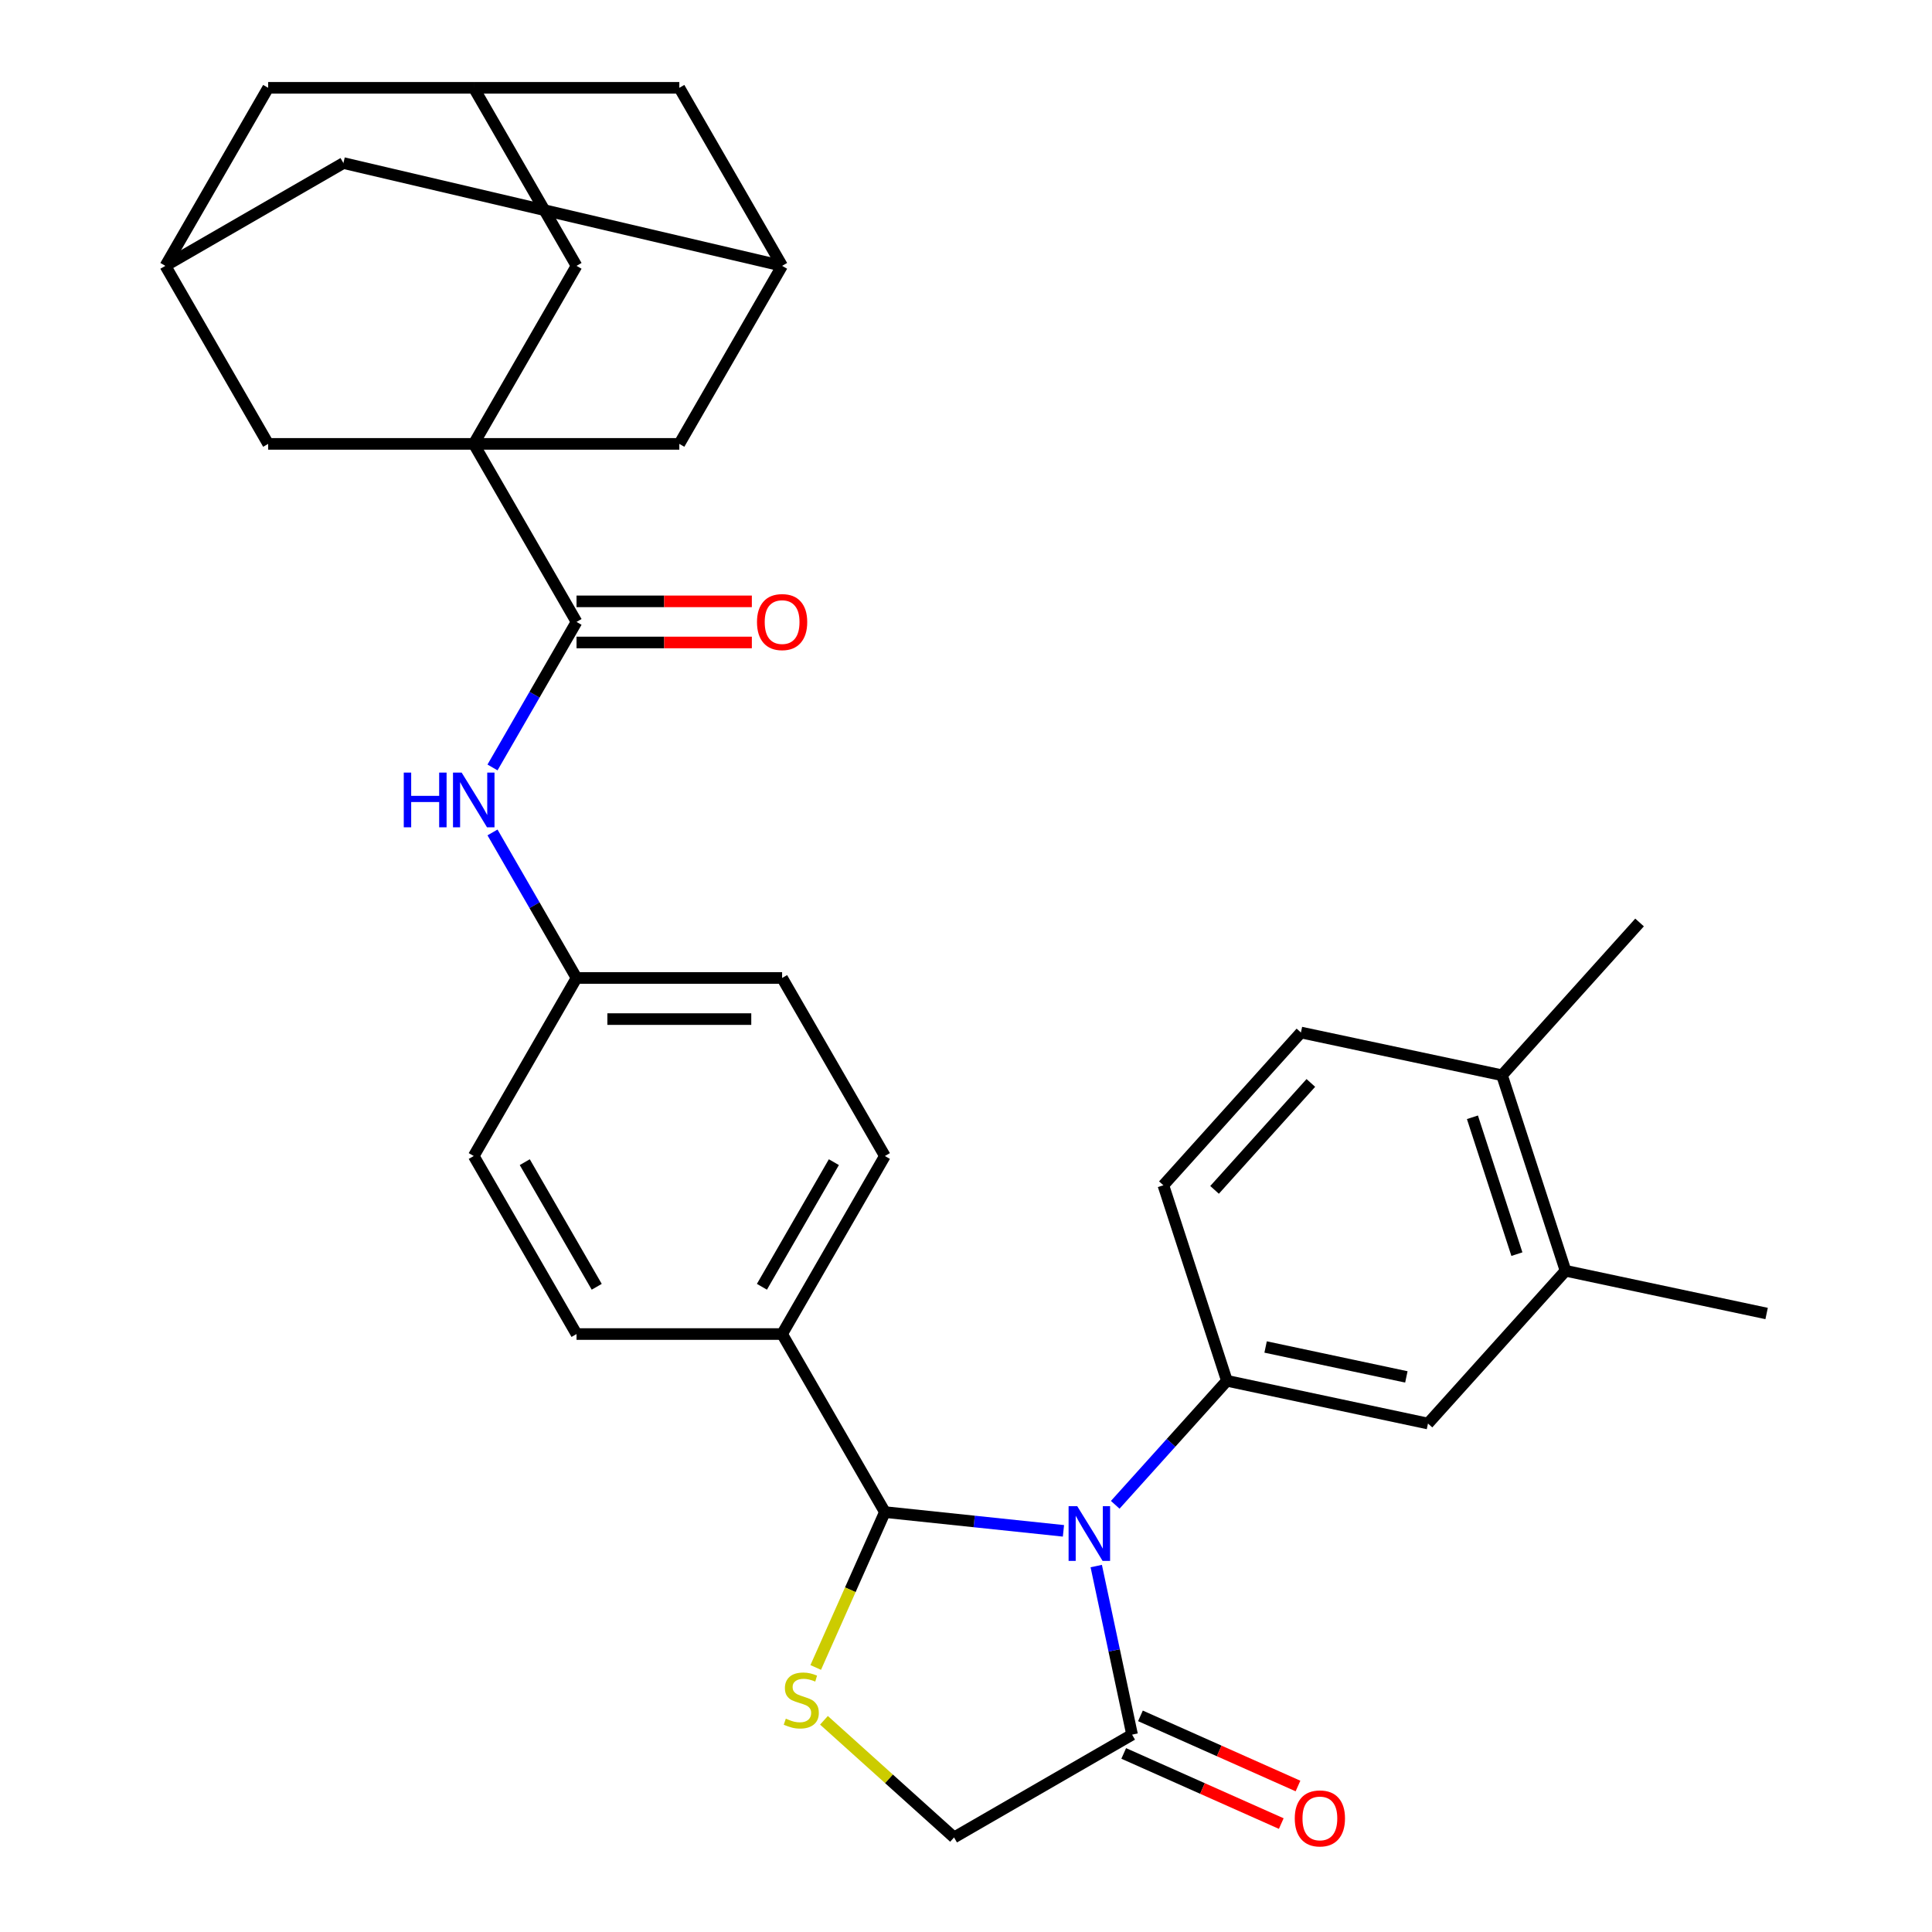 <?xml version='1.0' encoding='iso-8859-1'?>
<svg version='1.1' baseProfile='full'
              xmlns='http://www.w3.org/2000/svg'
                      xmlns:rdkit='http://www.rdkit.org/xml'
                      xmlns:xlink='http://www.w3.org/1999/xlink'
                  xml:space='preserve'
width='1000px' height='1000px' viewBox='0 0 1000 1000'>
<!-- END OF HEADER -->
<rect style='opacity:1.0;fill:#FFFFFF;stroke:none' width='1000' height='1000' x='0' y='0'> </rect>
<path class='bond-0' d='M 254.921,397.231 L 276.667,359.566' style='fill:none;fill-rule:evenodd;stroke:#0000FF;stroke-width:6px;stroke-linecap:butt;stroke-linejoin:miter;stroke-opacity:1' />
<path class='bond-0' d='M 276.667,359.566 L 298.412,321.902' style='fill:none;fill-rule:evenodd;stroke:#000000;stroke-width:6px;stroke-linecap:butt;stroke-linejoin:miter;stroke-opacity:1' />
<path class='bond-1' d='M 254.921,430.871 L 276.667,468.536' style='fill:none;fill-rule:evenodd;stroke:#0000FF;stroke-width:6px;stroke-linecap:butt;stroke-linejoin:miter;stroke-opacity:1' />
<path class='bond-1' d='M 276.667,468.536 L 298.412,506.2' style='fill:none;fill-rule:evenodd;stroke:#000000;stroke-width:6px;stroke-linecap:butt;stroke-linejoin:miter;stroke-opacity:1' />
<path class='bond-2' d='M 245.21,229.753 L 298.412,137.604' style='fill:none;fill-rule:evenodd;stroke:#000000;stroke-width:6px;stroke-linecap:butt;stroke-linejoin:miter;stroke-opacity:1' />
<path class='bond-3' d='M 245.21,229.753 L 351.615,229.753' style='fill:none;fill-rule:evenodd;stroke:#000000;stroke-width:6px;stroke-linecap:butt;stroke-linejoin:miter;stroke-opacity:1' />
<path class='bond-4' d='M 245.21,229.753 L 138.805,229.753' style='fill:none;fill-rule:evenodd;stroke:#000000;stroke-width:6px;stroke-linecap:butt;stroke-linejoin:miter;stroke-opacity:1' />
<path class='bond-5' d='M 245.21,229.753 L 298.412,321.902' style='fill:none;fill-rule:evenodd;stroke:#000000;stroke-width:6px;stroke-linecap:butt;stroke-linejoin:miter;stroke-opacity:1' />
<path class='bond-6' d='M 298.412,332.542 L 343.784,332.542' style='fill:none;fill-rule:evenodd;stroke:#000000;stroke-width:6px;stroke-linecap:butt;stroke-linejoin:miter;stroke-opacity:1' />
<path class='bond-6' d='M 343.784,332.542 L 389.157,332.542' style='fill:none;fill-rule:evenodd;stroke:#FF0000;stroke-width:6px;stroke-linecap:butt;stroke-linejoin:miter;stroke-opacity:1' />
<path class='bond-6' d='M 298.412,311.261 L 343.784,311.261' style='fill:none;fill-rule:evenodd;stroke:#000000;stroke-width:6px;stroke-linecap:butt;stroke-linejoin:miter;stroke-opacity:1' />
<path class='bond-6' d='M 343.784,311.261 L 389.157,311.261' style='fill:none;fill-rule:evenodd;stroke:#FF0000;stroke-width:6px;stroke-linecap:butt;stroke-linejoin:miter;stroke-opacity:1' />
<path class='bond-7' d='M 298.412,137.604 L 245.21,45.455' style='fill:none;fill-rule:evenodd;stroke:#000000;stroke-width:6px;stroke-linecap:butt;stroke-linejoin:miter;stroke-opacity:1' />
<path class='bond-8' d='M 585.964,897.849 L 576.69,854.22' style='fill:none;fill-rule:evenodd;stroke:#000000;stroke-width:6px;stroke-linecap:butt;stroke-linejoin:miter;stroke-opacity:1' />
<path class='bond-8' d='M 576.69,854.22 L 567.416,810.59' style='fill:none;fill-rule:evenodd;stroke:#0000FF;stroke-width:6px;stroke-linecap:butt;stroke-linejoin:miter;stroke-opacity:1' />
<path class='bond-9' d='M 585.964,897.849 L 493.815,951.052' style='fill:none;fill-rule:evenodd;stroke:#000000;stroke-width:6px;stroke-linecap:butt;stroke-linejoin:miter;stroke-opacity:1' />
<path class='bond-10' d='M 581.636,907.57 L 622.409,925.723' style='fill:none;fill-rule:evenodd;stroke:#000000;stroke-width:6px;stroke-linecap:butt;stroke-linejoin:miter;stroke-opacity:1' />
<path class='bond-10' d='M 622.409,925.723 L 663.181,943.876' style='fill:none;fill-rule:evenodd;stroke:#FF0000;stroke-width:6px;stroke-linecap:butt;stroke-linejoin:miter;stroke-opacity:1' />
<path class='bond-10' d='M 590.292,888.129 L 631.064,906.282' style='fill:none;fill-rule:evenodd;stroke:#000000;stroke-width:6px;stroke-linecap:butt;stroke-linejoin:miter;stroke-opacity:1' />
<path class='bond-10' d='M 631.064,906.282 L 671.837,924.435' style='fill:none;fill-rule:evenodd;stroke:#FF0000;stroke-width:6px;stroke-linecap:butt;stroke-linejoin:miter;stroke-opacity:1' />
<path class='bond-11' d='M 550.441,792.361 L 504.23,787.505' style='fill:none;fill-rule:evenodd;stroke:#0000FF;stroke-width:6px;stroke-linecap:butt;stroke-linejoin:miter;stroke-opacity:1' />
<path class='bond-11' d='M 504.23,787.505 L 458.019,782.648' style='fill:none;fill-rule:evenodd;stroke:#000000;stroke-width:6px;stroke-linecap:butt;stroke-linejoin:miter;stroke-opacity:1' />
<path class='bond-12' d='M 577.241,778.888 L 606.14,746.792' style='fill:none;fill-rule:evenodd;stroke:#0000FF;stroke-width:6px;stroke-linecap:butt;stroke-linejoin:miter;stroke-opacity:1' />
<path class='bond-12' d='M 606.14,746.792 L 635.04,714.696' style='fill:none;fill-rule:evenodd;stroke:#000000;stroke-width:6px;stroke-linecap:butt;stroke-linejoin:miter;stroke-opacity:1' />
<path class='bond-13' d='M 458.019,782.648 L 440.115,822.86' style='fill:none;fill-rule:evenodd;stroke:#000000;stroke-width:6px;stroke-linecap:butt;stroke-linejoin:miter;stroke-opacity:1' />
<path class='bond-13' d='M 440.115,822.86 L 422.212,863.073' style='fill:none;fill-rule:evenodd;stroke:#CCCC00;stroke-width:6px;stroke-linecap:butt;stroke-linejoin:miter;stroke-opacity:1' />
<path class='bond-14' d='M 458.019,782.648 L 404.817,690.498' style='fill:none;fill-rule:evenodd;stroke:#000000;stroke-width:6px;stroke-linecap:butt;stroke-linejoin:miter;stroke-opacity:1' />
<path class='bond-15' d='M 426.481,890.424 L 460.148,920.738' style='fill:none;fill-rule:evenodd;stroke:#CCCC00;stroke-width:6px;stroke-linecap:butt;stroke-linejoin:miter;stroke-opacity:1' />
<path class='bond-15' d='M 460.148,920.738 L 493.815,951.052' style='fill:none;fill-rule:evenodd;stroke:#000000;stroke-width:6px;stroke-linecap:butt;stroke-linejoin:miter;stroke-opacity:1' />
<path class='bond-16' d='M 635.04,714.696 L 739.119,736.819' style='fill:none;fill-rule:evenodd;stroke:#000000;stroke-width:6px;stroke-linecap:butt;stroke-linejoin:miter;stroke-opacity:1' />
<path class='bond-16' d='M 655.076,697.198 L 727.932,712.684' style='fill:none;fill-rule:evenodd;stroke:#000000;stroke-width:6px;stroke-linecap:butt;stroke-linejoin:miter;stroke-opacity:1' />
<path class='bond-17' d='M 635.04,714.696 L 602.159,613.499' style='fill:none;fill-rule:evenodd;stroke:#000000;stroke-width:6px;stroke-linecap:butt;stroke-linejoin:miter;stroke-opacity:1' />
<path class='bond-18' d='M 739.119,736.819 L 810.318,657.745' style='fill:none;fill-rule:evenodd;stroke:#000000;stroke-width:6px;stroke-linecap:butt;stroke-linejoin:miter;stroke-opacity:1' />
<path class='bond-19' d='M 810.318,657.745 L 777.437,556.548' style='fill:none;fill-rule:evenodd;stroke:#000000;stroke-width:6px;stroke-linecap:butt;stroke-linejoin:miter;stroke-opacity:1' />
<path class='bond-19' d='M 785.146,649.141 L 762.13,578.303' style='fill:none;fill-rule:evenodd;stroke:#000000;stroke-width:6px;stroke-linecap:butt;stroke-linejoin:miter;stroke-opacity:1' />
<path class='bond-20' d='M 810.318,657.745 L 914.397,679.867' style='fill:none;fill-rule:evenodd;stroke:#000000;stroke-width:6px;stroke-linecap:butt;stroke-linejoin:miter;stroke-opacity:1' />
<path class='bond-21' d='M 777.437,556.548 L 673.357,534.425' style='fill:none;fill-rule:evenodd;stroke:#000000;stroke-width:6px;stroke-linecap:butt;stroke-linejoin:miter;stroke-opacity:1' />
<path class='bond-22' d='M 777.437,556.548 L 848.635,477.474' style='fill:none;fill-rule:evenodd;stroke:#000000;stroke-width:6px;stroke-linecap:butt;stroke-linejoin:miter;stroke-opacity:1' />
<path class='bond-23' d='M 673.357,534.425 L 602.159,613.499' style='fill:none;fill-rule:evenodd;stroke:#000000;stroke-width:6px;stroke-linecap:butt;stroke-linejoin:miter;stroke-opacity:1' />
<path class='bond-23' d='M 678.492,560.526 L 628.653,615.878' style='fill:none;fill-rule:evenodd;stroke:#000000;stroke-width:6px;stroke-linecap:butt;stroke-linejoin:miter;stroke-opacity:1' />
<path class='bond-24' d='M 404.817,690.498 L 458.019,598.349' style='fill:none;fill-rule:evenodd;stroke:#000000;stroke-width:6px;stroke-linecap:butt;stroke-linejoin:miter;stroke-opacity:1' />
<path class='bond-24' d='M 394.367,666.036 L 431.609,601.531' style='fill:none;fill-rule:evenodd;stroke:#000000;stroke-width:6px;stroke-linecap:butt;stroke-linejoin:miter;stroke-opacity:1' />
<path class='bond-25' d='M 404.817,690.498 L 298.412,690.498' style='fill:none;fill-rule:evenodd;stroke:#000000;stroke-width:6px;stroke-linecap:butt;stroke-linejoin:miter;stroke-opacity:1' />
<path class='bond-26' d='M 458.019,598.349 L 404.817,506.2' style='fill:none;fill-rule:evenodd;stroke:#000000;stroke-width:6px;stroke-linecap:butt;stroke-linejoin:miter;stroke-opacity:1' />
<path class='bond-27' d='M 404.817,506.2 L 298.412,506.2' style='fill:none;fill-rule:evenodd;stroke:#000000;stroke-width:6px;stroke-linecap:butt;stroke-linejoin:miter;stroke-opacity:1' />
<path class='bond-27' d='M 388.856,527.481 L 314.373,527.481' style='fill:none;fill-rule:evenodd;stroke:#000000;stroke-width:6px;stroke-linecap:butt;stroke-linejoin:miter;stroke-opacity:1' />
<path class='bond-28' d='M 298.412,506.2 L 245.21,598.349' style='fill:none;fill-rule:evenodd;stroke:#000000;stroke-width:6px;stroke-linecap:butt;stroke-linejoin:miter;stroke-opacity:1' />
<path class='bond-29' d='M 245.21,598.349 L 298.412,690.498' style='fill:none;fill-rule:evenodd;stroke:#000000;stroke-width:6px;stroke-linecap:butt;stroke-linejoin:miter;stroke-opacity:1' />
<path class='bond-29' d='M 271.62,601.531 L 308.862,666.036' style='fill:none;fill-rule:evenodd;stroke:#000000;stroke-width:6px;stroke-linecap:butt;stroke-linejoin:miter;stroke-opacity:1' />
<path class='bond-30' d='M 351.615,229.753 L 404.817,137.604' style='fill:none;fill-rule:evenodd;stroke:#000000;stroke-width:6px;stroke-linecap:butt;stroke-linejoin:miter;stroke-opacity:1' />
<path class='bond-31' d='M 138.805,229.753 L 85.603,137.604' style='fill:none;fill-rule:evenodd;stroke:#000000;stroke-width:6px;stroke-linecap:butt;stroke-linejoin:miter;stroke-opacity:1' />
<path class='bond-32' d='M 404.817,137.604 L 351.615,45.455' style='fill:none;fill-rule:evenodd;stroke:#000000;stroke-width:6px;stroke-linecap:butt;stroke-linejoin:miter;stroke-opacity:1' />
<path class='bond-33' d='M 404.817,137.604 L 177.752,84.401' style='fill:none;fill-rule:evenodd;stroke:#000000;stroke-width:6px;stroke-linecap:butt;stroke-linejoin:miter;stroke-opacity:1' />
<path class='bond-34' d='M 85.603,137.604 L 138.805,45.455' style='fill:none;fill-rule:evenodd;stroke:#000000;stroke-width:6px;stroke-linecap:butt;stroke-linejoin:miter;stroke-opacity:1' />
<path class='bond-35' d='M 85.603,137.604 L 177.752,84.401' style='fill:none;fill-rule:evenodd;stroke:#000000;stroke-width:6px;stroke-linecap:butt;stroke-linejoin:miter;stroke-opacity:1' />
<path class='bond-36' d='M 245.21,45.455 L 138.805,45.455' style='fill:none;fill-rule:evenodd;stroke:#000000;stroke-width:6px;stroke-linecap:butt;stroke-linejoin:miter;stroke-opacity:1' />
<path class='bond-37' d='M 245.21,45.455 L 351.615,45.455' style='fill:none;fill-rule:evenodd;stroke:#000000;stroke-width:6px;stroke-linecap:butt;stroke-linejoin:miter;stroke-opacity:1' />
<path  class='atom-0' d='M 208.99 399.891
L 212.83 399.891
L 212.83 411.931
L 227.31 411.931
L 227.31 399.891
L 231.15 399.891
L 231.15 428.211
L 227.31 428.211
L 227.31 415.131
L 212.83 415.131
L 212.83 428.211
L 208.99 428.211
L 208.99 399.891
' fill='#0000FF'/>
<path  class='atom-0' d='M 238.95 399.891
L 248.23 414.891
Q 249.15 416.371, 250.63 419.051
Q 252.11 421.731, 252.19 421.891
L 252.19 399.891
L 255.95 399.891
L 255.95 428.211
L 252.07 428.211
L 242.11 411.811
Q 240.95 409.891, 239.71 407.691
Q 238.51 405.491, 238.15 404.811
L 238.15 428.211
L 234.47 428.211
L 234.47 399.891
L 238.95 399.891
' fill='#0000FF'/>
<path  class='atom-3' d='M 391.817 321.982
Q 391.817 315.182, 395.177 311.382
Q 398.537 307.582, 404.817 307.582
Q 411.097 307.582, 414.457 311.382
Q 417.817 315.182, 417.817 321.982
Q 417.817 328.862, 414.417 332.782
Q 411.017 336.662, 404.817 336.662
Q 398.577 336.662, 395.177 332.782
Q 391.817 328.902, 391.817 321.982
M 404.817 333.462
Q 409.137 333.462, 411.457 330.582
Q 413.817 327.662, 413.817 321.982
Q 413.817 316.422, 411.457 313.622
Q 409.137 310.782, 404.817 310.782
Q 400.497 310.782, 398.137 313.582
Q 395.817 316.382, 395.817 321.982
Q 395.817 327.702, 398.137 330.582
Q 400.497 333.462, 404.817 333.462
' fill='#FF0000'/>
<path  class='atom-6' d='M 557.581 779.61
L 566.861 794.61
Q 567.781 796.09, 569.261 798.77
Q 570.741 801.45, 570.821 801.61
L 570.821 779.61
L 574.581 779.61
L 574.581 807.93
L 570.701 807.93
L 560.741 791.53
Q 559.581 789.61, 558.341 787.41
Q 557.141 785.21, 556.781 784.53
L 556.781 807.93
L 553.101 807.93
L 553.101 779.61
L 557.581 779.61
' fill='#0000FF'/>
<path  class='atom-8' d='M 406.741 889.573
Q 407.061 889.693, 408.381 890.253
Q 409.701 890.813, 411.141 891.173
Q 412.621 891.493, 414.061 891.493
Q 416.741 891.493, 418.301 890.213
Q 419.861 888.893, 419.861 886.613
Q 419.861 885.053, 419.061 884.093
Q 418.301 883.133, 417.101 882.613
Q 415.901 882.093, 413.901 881.493
Q 411.381 880.733, 409.861 880.013
Q 408.381 879.293, 407.301 877.773
Q 406.261 876.253, 406.261 873.693
Q 406.261 870.133, 408.661 867.933
Q 411.101 865.733, 415.901 865.733
Q 419.181 865.733, 422.901 867.293
L 421.981 870.373
Q 418.581 868.973, 416.021 868.973
Q 413.261 868.973, 411.741 870.133
Q 410.221 871.253, 410.261 873.213
Q 410.261 874.733, 411.021 875.653
Q 411.821 876.573, 412.941 877.093
Q 414.101 877.613, 416.021 878.213
Q 418.581 879.013, 420.101 879.813
Q 421.621 880.613, 422.701 882.253
Q 423.821 883.853, 423.821 886.613
Q 423.821 890.533, 421.181 892.653
Q 418.581 894.733, 414.221 894.733
Q 411.701 894.733, 409.781 894.173
Q 407.901 893.653, 405.661 892.733
L 406.741 889.573
' fill='#CCCC00'/>
<path  class='atom-10' d='M 670.169 941.208
Q 670.169 934.408, 673.529 930.608
Q 676.889 926.808, 683.169 926.808
Q 689.449 926.808, 692.809 930.608
Q 696.169 934.408, 696.169 941.208
Q 696.169 948.088, 692.769 952.008
Q 689.369 955.888, 683.169 955.888
Q 676.929 955.888, 673.529 952.008
Q 670.169 948.128, 670.169 941.208
M 683.169 952.688
Q 687.489 952.688, 689.809 949.808
Q 692.169 946.888, 692.169 941.208
Q 692.169 935.648, 689.809 932.848
Q 687.489 930.008, 683.169 930.008
Q 678.849 930.008, 676.489 932.808
Q 674.169 935.608, 674.169 941.208
Q 674.169 946.928, 676.489 949.808
Q 678.849 952.688, 683.169 952.688
' fill='#FF0000'/>
</svg>
